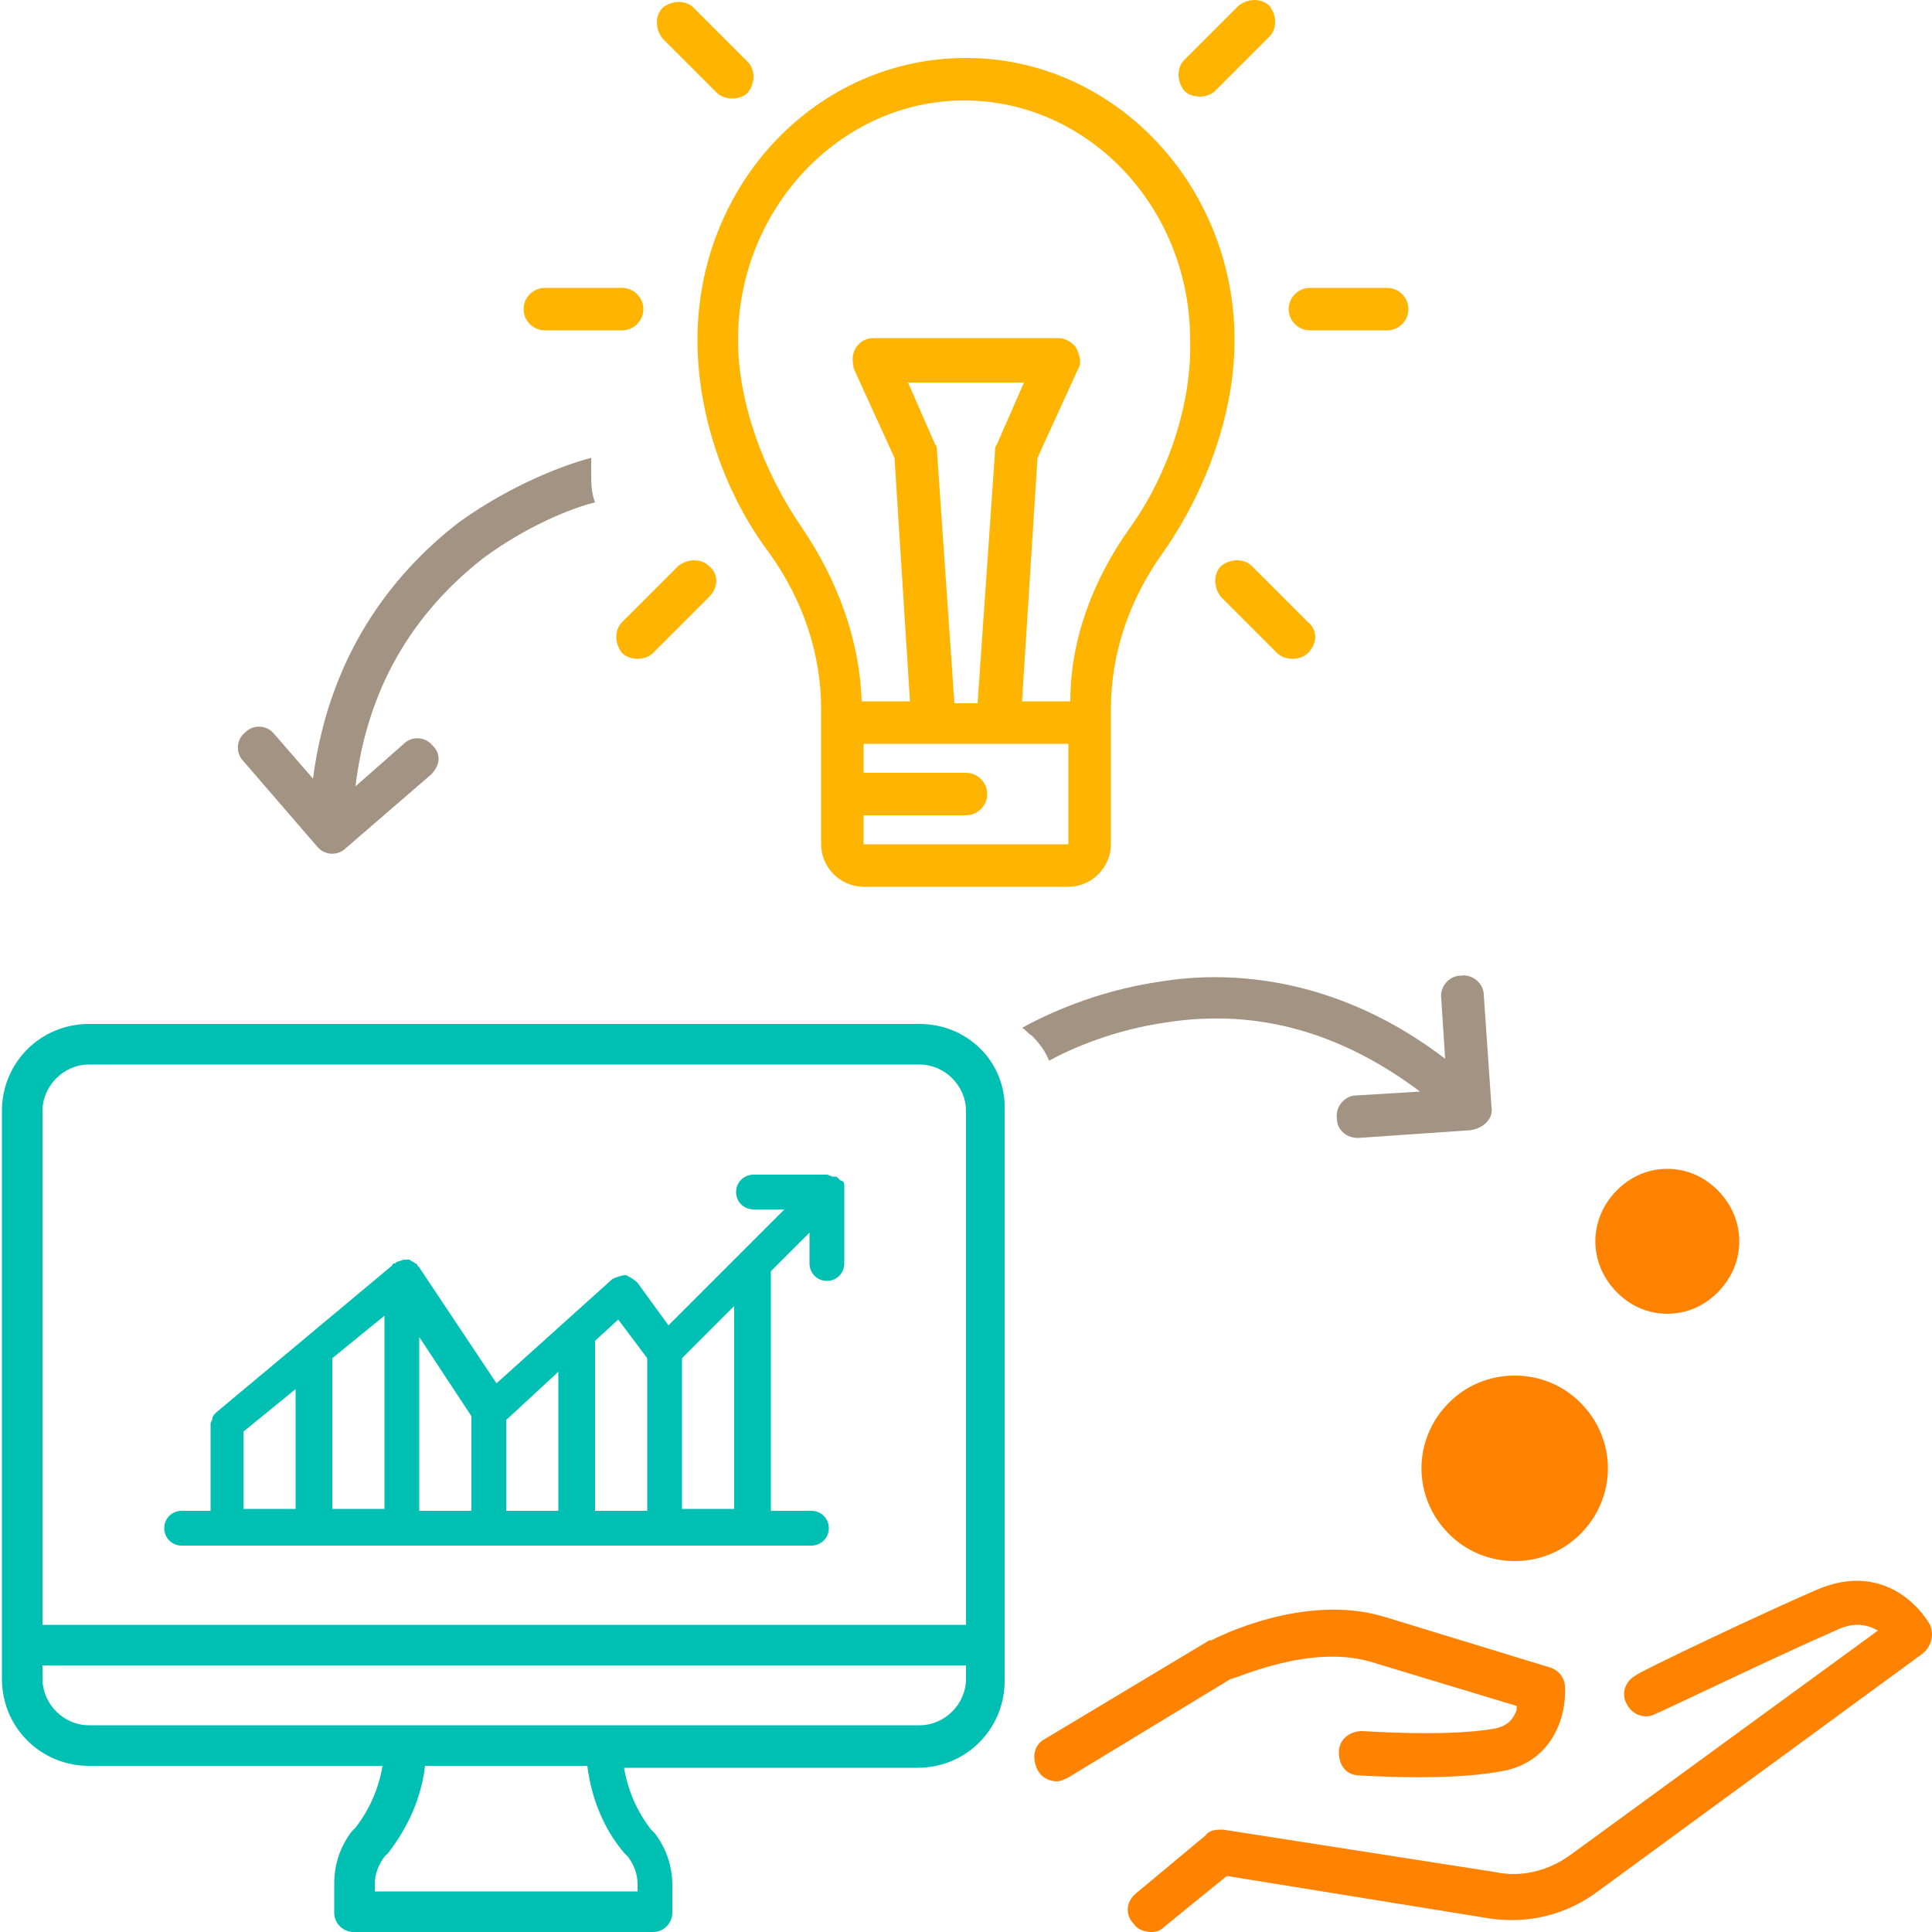 <?xml version="1.0" encoding="utf-8"?>
<!-- Generator: Adobe Illustrator 22.1.0, SVG Export Plug-In . SVG Version: 6.00 Build 0)  -->
<svg version="1.1" xmlns="http://www.w3.org/2000/svg" xmlns:xlink="http://www.w3.org/1999/xlink" x="0px" y="0px"
	 viewBox="0 0 100 100" style="enable-background:new 0 0 100 100;" xml:space="preserve">
<style type="text/css">
	.st0{fill:#00BFB3;}
	.st1{fill:#FFB500;}
	.st2{fill:#FF8200;}
	.st3{fill:#A39382;}
	.st4{fill:#009CDE;}
	.st5{fill:#E04E39;}
</style>
<g id="Innowacja">
	<g>
		<g>
			<path class="st0" d="M42,78.2h-2.1V65.8l2-2v1.6c0,0.5,0.4,0.9,0.9,0.9c0.5,0,0.9-0.4,0.9-0.9l0-3.8c0-0.1,0-0.2,0-0.3l0,0l0,0
				c0-0.1-0.1-0.2-0.2-0.2c0,0,0,0-0.1-0.1c-0.1-0.1-0.1-0.1-0.2-0.1c0,0-0.1,0-0.1,0c-0.1,0-0.2-0.1-0.3-0.1h-3.8
				c-0.5,0-0.9,0.4-0.9,0.9s0.4,0.9,0.9,0.9h1.6l-6,6l-1.6-2.2c-0.2-0.2-0.4-0.3-0.6-0.4c-0.2,0-0.5,0.1-0.7,0.2l-6,5.4l-4-6
				c0,0,0,0-0.1-0.1c0-0.1-0.1-0.1-0.1-0.1c-0.1-0.1-0.2-0.1-0.3-0.2c0,0-0.1,0-0.1,0h-0.1c0,0-0.1,0-0.1,0l-0.3,0.1
				c-0.1,0-0.1,0.1-0.2,0.1c0,0-0.1,0-0.1,0.1l-9.1,7.6l0,0c0,0-0.1,0.1-0.1,0.1c0,0-0.1,0.1-0.1,0.2c0,0.1-0.1,0.2-0.1,0.3l0,4.5
				H9.4c-0.5,0-0.9,0.4-0.9,0.9c0,0.5,0.4,0.9,0.9,0.9H42c0.5,0,0.9-0.4,0.9-0.9C42.9,78.6,42.5,78.2,42,78.2z M38,67.6v10.5h-2.7
				v-7.8L38,67.6z M33.5,70.3v7.9h-2.7v-8.8l1.2-1.1L33.5,70.3z M28.9,71v7.2h-2.7v-4.7L28.9,71z M24.4,73.3v4.9h-2.7v-9L24.4,73.3z
				 M19.9,68.1v10h-2.7v-7.8L19.9,68.1z M15.3,71.9v6.2h-2.7v-4L15.3,71.9z"/>
			<path class="st0" d="M47.6,53h-43c-2.5,0-4.5,2-4.5,4.5v29.4c0,2.5,2,4.5,4.5,4.5h15.2c-0.2,1.2-0.7,2.3-1.4,3.2l-0.2,0.2
				c-0.6,0.8-0.9,1.7-0.9,2.7V99c0,0.6,0.5,1,1,1h15.5c0.6,0,1-0.5,1-1v-1.4c0-1-0.3-1.9-0.9-2.7l-0.2-0.2c-0.7-0.9-1.2-2-1.4-3.2
				h15.2c2.5,0,4.5-2,4.5-4.5V57.5C52.1,55,50.1,53,47.6,53z M19.4,97.5c0-0.5,0.2-1,0.5-1.4l0.2-0.2c1-1.3,1.7-2.8,1.9-4.5h8.4
				c0.2,1.6,0.8,3.2,1.9,4.5l0.2,0.2c0.3,0.4,0.5,0.9,0.5,1.4v0.4H19.4V97.5z M2.2,57.5c0-1.3,1.1-2.4,2.4-2.4h43
				c1.3,0,2.4,1.1,2.4,2.4v26.6H2.2V57.5z M50,86.2v0.7c0,1.3-1.1,2.4-2.4,2.4h-43c-1.3,0-2.4-1.1-2.4-2.4v-0.7H50z"/>
		</g>
		<g>
			<g>
				<g>
					<path class="st1" d="M32.2,14.9h-4c-0.6,0-1.1,0.5-1.1,1.1s0.5,1.1,1.1,1.1h4c0.6,0,1.1-0.5,1.1-1.1S32.8,14.9,32.2,14.9z"/>
				</g>
			</g>
			<g>
				<g>
					<path class="st1" d="M71.8,14.9h-4c-0.6,0-1.1,0.5-1.1,1.1s0.5,1.1,1.1,1.1h4c0.6,0,1.1-0.5,1.1-1.1S72.4,14.9,71.8,14.9z"/>
				</g>
			</g>
			<g>
				<g>
					<path class="st1" d="M36.7,29.3c-0.4-0.4-1.1-0.4-1.6,0l-2.9,2.9c-0.4,0.4-0.4,1.1,0,1.6c0.2,0.2,0.5,0.3,0.8,0.3
						s0.6-0.1,0.8-0.3l2.9-2.9C37.2,30.4,37.2,29.7,36.7,29.3z"/>
				</g>
			</g>
			<g>
				<g>
					<path class="st1" d="M65.7,0.3c-0.4-0.4-1.1-0.4-1.6,0l-2.8,2.8c-0.4,0.4-0.4,1.1,0,1.6c0.2,0.2,0.5,0.3,0.8,0.3
						c0.3,0,0.6-0.1,0.8-0.3l2.8-2.8C66.1,1.5,66.1,0.8,65.7,0.3z"/>
				</g>
			</g>
			<g>
				<g>
					<path class="st1" d="M38.7,3.2l-2.8-2.8c-0.4-0.4-1.1-0.4-1.6,0c-0.4,0.4-0.4,1.1,0,1.6l2.8,2.8c0.2,0.2,0.5,0.3,0.8,0.3
						c0.3,0,0.6-0.1,0.8-0.3C39.1,4.3,39.1,3.6,38.7,3.2z"/>
				</g>
			</g>
			<g>
				<g>
					<path class="st1" d="M67.7,32.2l-2.9-2.9c-0.4-0.4-1.1-0.4-1.6,0c-0.4,0.4-0.4,1.1,0,1.6l2.9,2.9c0.2,0.2,0.5,0.3,0.8,0.3
						c0.3,0,0.6-0.1,0.8-0.3C68.2,33.3,68.2,32.6,67.7,32.2z"/>
				</g>
			</g>
			<g>
				<g>
					<path class="st1" d="M50,3c-7.7,0-13.9,6.5-13.9,14.6c0,3.7,1.3,7.8,3.7,11c1.8,2.5,2.7,5.3,2.7,8.1v7c0,1.2,1,2.2,2.2,2.2
						h10.6c1.2,0,2.2-1,2.2-2.2v-7c0-2.8,0.9-5.6,2.7-8.1c2.3-3.3,3.7-7.3,3.7-11C63.9,9.6,57.7,3,50,3z M55.3,43.7H44.7v-1.5H50
						c0.6,0,1.1-0.5,1.1-1.1S50.6,40,50,40h-5.3v-1.5h10.6L55.3,43.7C55.3,43.7,55.3,43.7,55.3,43.7z M48.4,23L47,19.8H53L51.6,23
						c-0.1,0.1-0.1,0.3-0.1,0.4l-0.9,13h-1.2l-0.9-13C48.5,23.2,48.5,23.1,48.4,23z M58.5,27.3c-2,2.8-3.1,5.9-3.1,9h-2.5l0.8-12.6
						l2.1-4.6c0.2-0.3,0.1-0.7-0.1-1.1c-0.2-0.3-0.6-0.5-0.9-0.5h-9.6c-0.4,0-0.7,0.2-0.9,0.5c-0.2,0.3-0.2,0.7-0.1,1.1l2.1,4.6
						l0.8,12.6h-2.5c-0.1-3.1-1.2-6.2-3.1-9c-2-2.9-3.3-6.5-3.3-9.7c0-6.8,5.3-12.4,11.7-12.4s11.7,5.5,11.7,12.4
						C61.7,20.8,60.5,24.5,58.5,27.3z"/>
				</g>
			</g>
		</g>
		<g>
			<g>
				<path class="st2" d="M70.9,86l7.6,2.3c0,0,0,0.1,0,0.2c-0.2,0.6-0.6,0.9-1.3,1c-2.5,0.4-6.6,0.1-6.7,0.1c-0.6,0-1.2,0.4-1.2,1.1
					s0.4,1.2,1.1,1.2c0.2,0,4.4,0.3,7.2-0.2c2.7-0.4,3.5-2.8,3.4-4.4c0-0.5-0.4-0.9-0.8-1l-8.5-2.6c-4.2-1.3-8.8,1.1-9,1.2
					c0,0,0,0-0.1,0l-8.5,5.1c-0.6,0.3-0.7,1-0.4,1.6c0.2,0.4,0.6,0.6,1,0.6c0.2,0,0.4-0.1,0.6-0.2l8.4-5.1
					C64,86.9,67.7,85.1,70.9,86z"/>
				<path class="st2" d="M99.9,84.1c-0.7-1.2-2.7-3.2-5.9-1.8c-3,1.3-9.3,4.3-9.3,4.4c-0.6,0.3-0.8,1-0.5,1.5c0.3,0.6,1,0.8,1.5,0.5
					c0.1,0,6.3-3,9.3-4.3c0.8-0.4,1.5-0.4,2.2,0c0,0,0,0,0,0L81.3,96c-1.1,0.8-2.5,1.2-3.9,0.9l-14.1-2.2c-0.3,0-0.7,0-0.9,0.3
					l-3.6,3c-0.5,0.4-0.6,1.1-0.1,1.6c0.2,0.3,0.6,0.4,0.9,0.4c0.3,0,0.5-0.1,0.7-0.3l3.2-2.6l13.6,2.2c2,0.3,4-0.2,5.6-1.4
					l16.8-12.3C100,85.2,100.1,84.6,99.9,84.1z"/>
				<path class="st2" d="M78.4,80.8c1.3,0,2.5-0.5,3.4-1.4c1.9-1.9,1.9-4.9,0-6.8c-0.9-0.9-2.1-1.4-3.4-1.4c-1.3,0-2.5,0.5-3.4,1.4
					c-1.9,1.9-1.9,4.9,0,6.8C75.9,80.3,77.1,80.8,78.4,80.8z"/>
				<path class="st2" d="M86.3,68c1,0,1.9-0.4,2.6-1.1c1.5-1.5,1.5-3.8,0-5.3c-0.7-0.7-1.6-1.1-2.6-1.1c-1,0-1.9,0.4-2.6,1.1
					c-1.5,1.5-1.5,3.8,0,5.3C84.4,67.6,85.3,68,86.3,68z"/>
			</g>
		</g>
		<path class="st3" d="M77.2,57.3l-0.4-5.8c0-0.6-0.6-1.1-1.2-1c-0.6,0-1.1,0.6-1,1.2l0.2,3.1c-5.5-4.2-11-4.6-14.7-4
			c-3.5,0.5-6.1,1.8-7.2,2.4c0.2,0.1,0.3,0.3,0.5,0.4c0.4,0.4,0.7,0.8,0.9,1.3c1.1-0.6,3.3-1.6,6.2-2c4.7-0.7,9,0.6,13,3.6l-3.3,0.2
			c-0.6,0-1.1,0.6-1,1.2c0,0.3,0.1,0.5,0.3,0.7c0.2,0.2,0.5,0.3,0.8,0.3l5.8-0.4C76.8,58.4,77.3,57.9,77.2,57.3L77.2,57.3z"/>
		<path class="st3" d="M16.4,43.8c0.4,0.5,1.1,0.5,1.5,0.1l4.4-3.8c0.2-0.2,0.4-0.5,0.4-0.8c0-0.3-0.1-0.5-0.3-0.7
			c-0.4-0.5-1.1-0.5-1.5-0.1l-2.5,2.2c0.6-5,2.9-8.9,6.6-11.8c2.3-1.7,4.6-2.6,5.8-2.9c-0.2-0.5-0.2-1-0.2-1.6c0-0.2,0-0.4,0-0.7
			c-1.2,0.3-4,1.3-6.8,3.3c-3,2.3-6.7,6.4-7.6,13.3l-2-2.3c-0.4-0.5-1.1-0.5-1.5-0.1c-0.5,0.4-0.5,1.1-0.1,1.5L16.4,43.8L16.4,43.8z
			"/>
	</g>
</g>
<g id="Skalowanie-praktyk">
</g>
<g id="Wsparcie-transformacji">
</g>
<g id="Zaangazowanie">
</g>
</svg>
